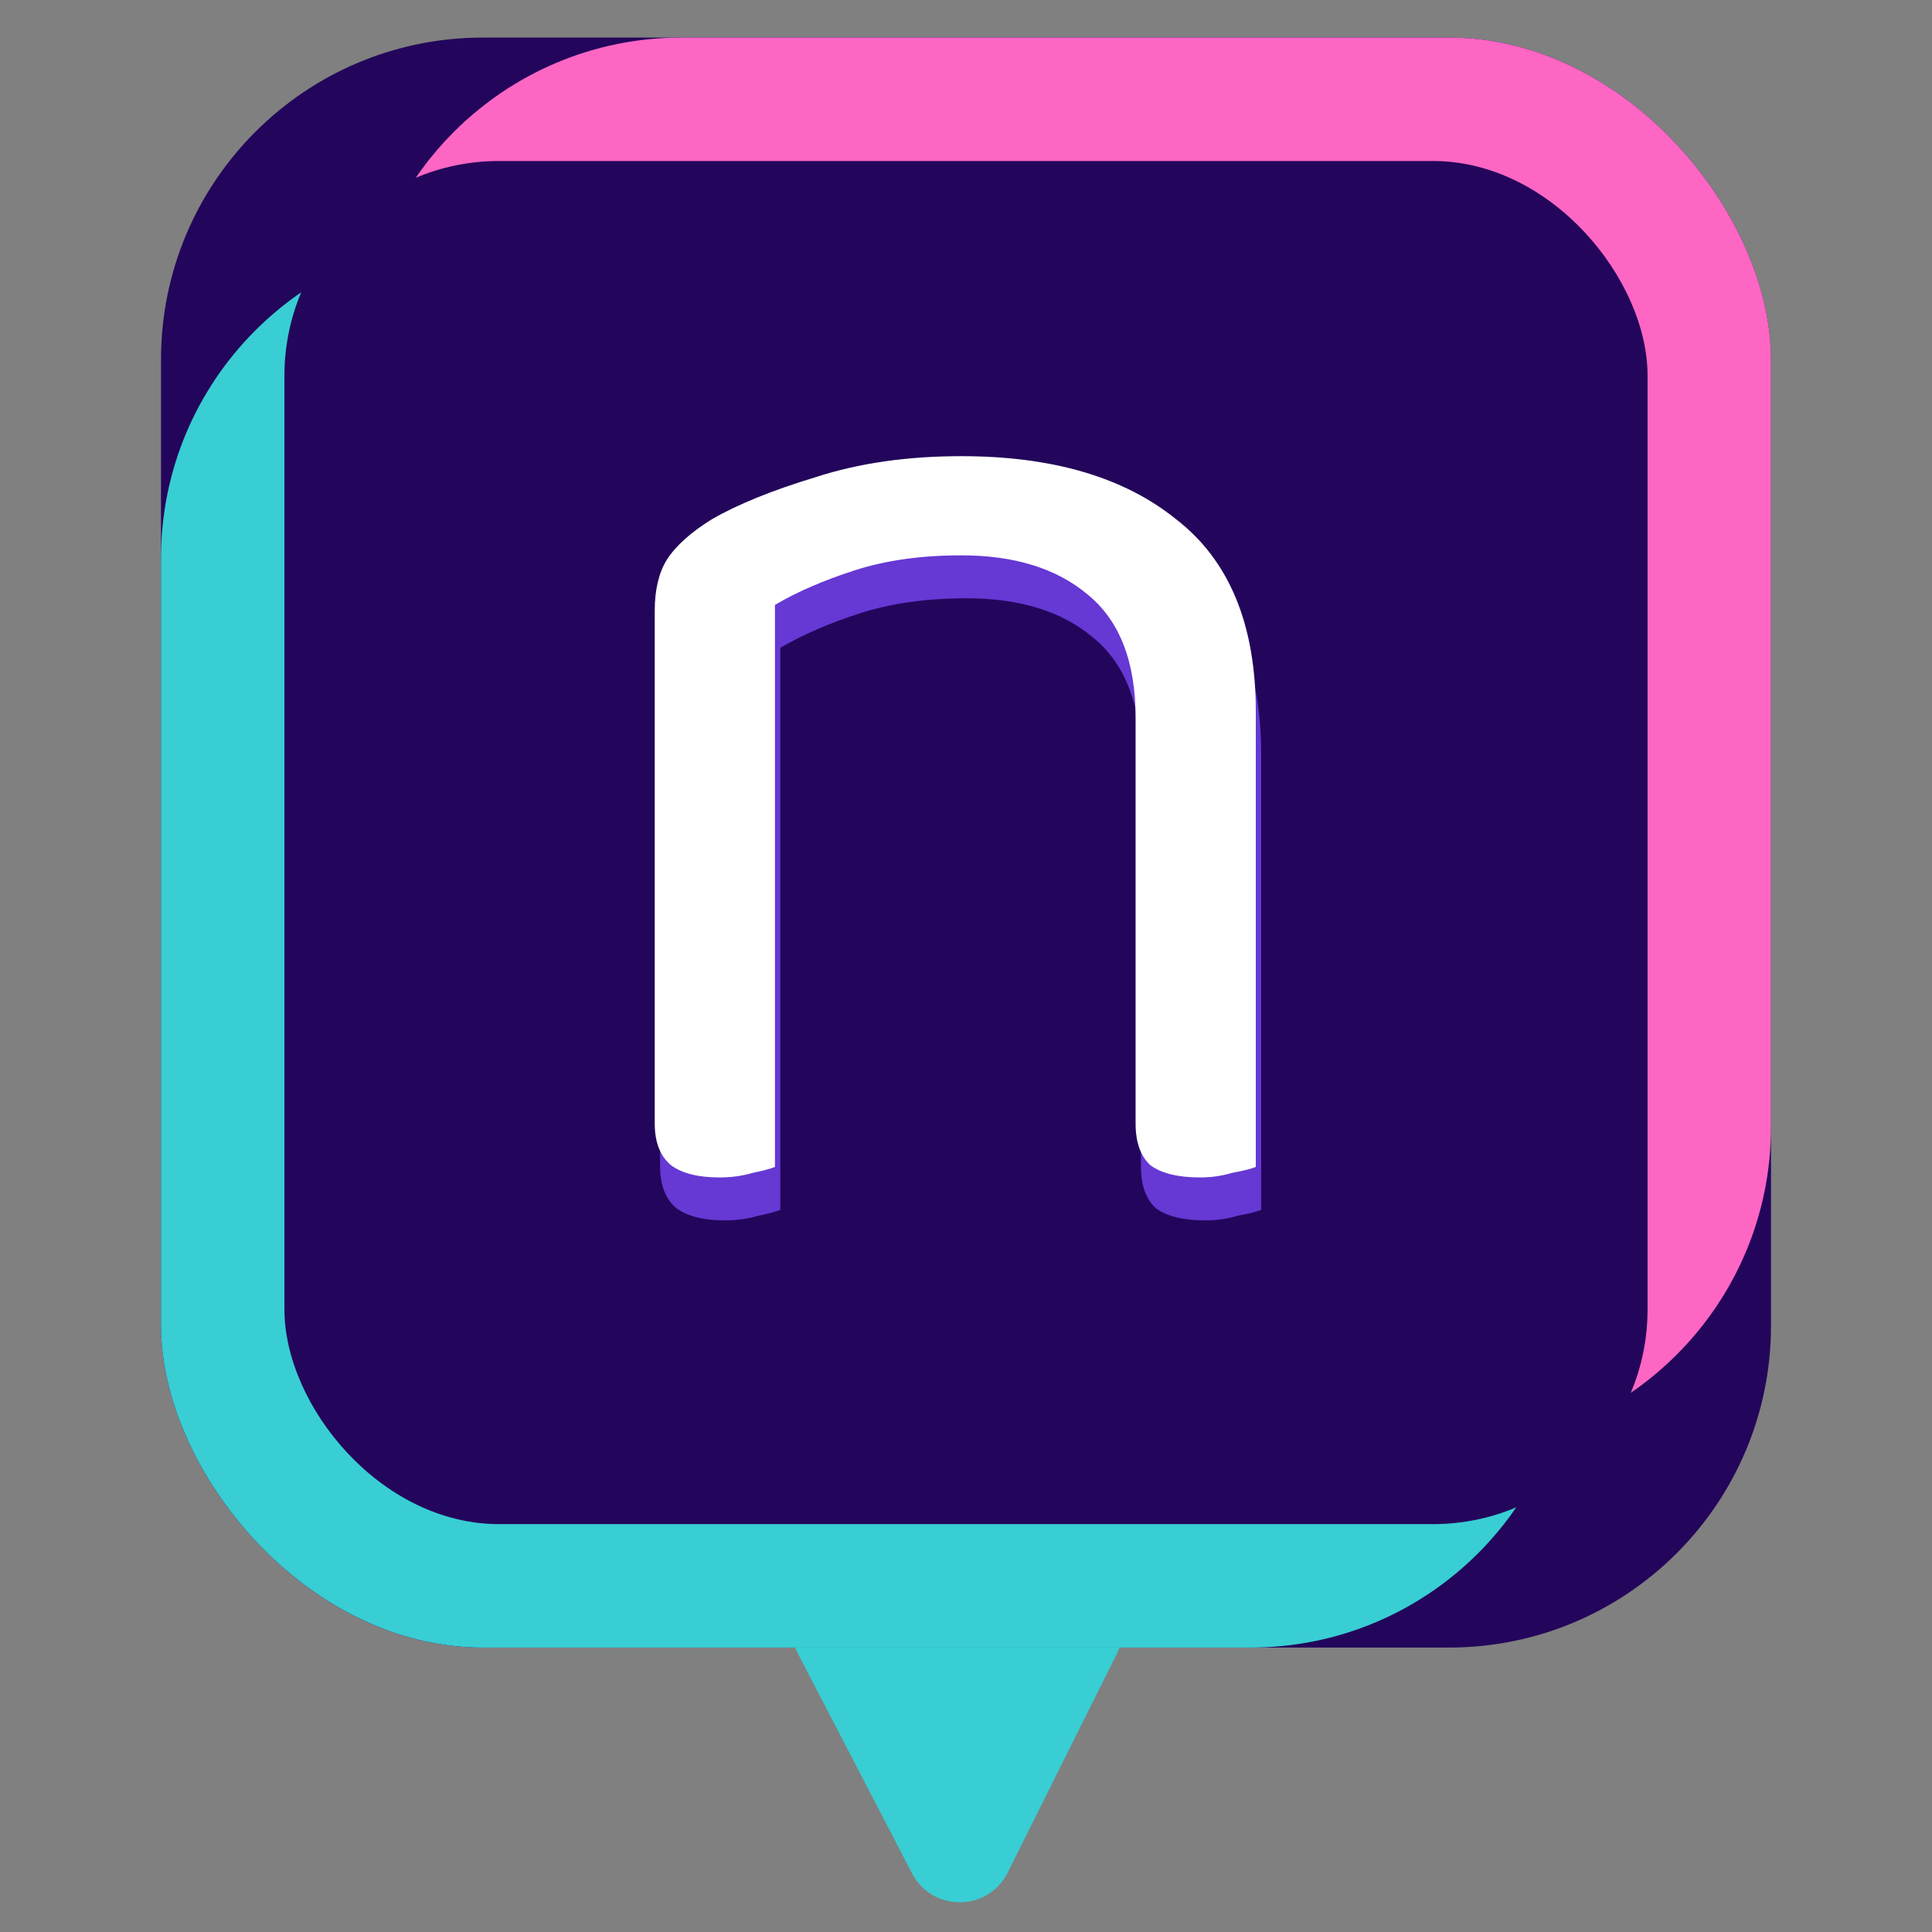 <svg width="360" height="360" viewBox="0 0 360 360" fill="none" xmlns="http://www.w3.org/2000/svg">
<rect x="0" y="0" width="360" height="360" fill="#808080" stroke="none"/>
<g>
<path d="M171.12 271.424C175.172 266.5 182.735 266.575 186.688 271.579L207.064 297.366C209.466 300.407 209.896 304.562 208.166 308.03L187.768 348.923C184.119 356.237 173.713 356.323 169.945 349.069L148.72 308.211C146.873 304.655 147.326 300.341 149.872 297.247L171.12 271.424Z" fill="#38CED4"/>
<rect x="30" y="7" width="300" height="300" rx="60" fill="#23065B"/>
<rect x="30" y="44" width="263" height="263" rx="60" fill="#38CED4"/>
<rect x="67" y="7" width="263" height="263" rx="60" fill="#FE66C4"/>
<rect x="53" y="30" width="254" height="254" rx="40" fill="#23065B"/>
<path d="M235 140.6V169.16H212.6V141.72C212.6 131.267 209.613 123.613 203.64 118.76C197.853 113.907 190.013 111.48 180.12 111.48C172.653 111.48 166.027 112.413 160.24 114.28C154.453 116.147 149.507 118.293 145.4 120.72V169.16H123V121.84C123 117.92 123.747 114.747 125.24 112.32C126.92 109.707 129.72 107.187 133.64 104.76C138.493 101.96 144.933 99.347 152.96 96.92C160.987 94.307 170.04 93 180.12 93C197.107 93 210.453 96.92 220.16 104.76C230.053 112.413 235 124.36 235 140.6ZM123 153.76H145.4V225.44C144.467 225.813 143.067 226.187 141.2 226.56C139.333 227.12 137.28 227.4 135.04 227.4C131.12 227.4 128.133 226.653 126.08 225.16C124.027 223.48 123 220.867 123 217.32V153.76ZM212.6 153.76H235V225.44C234.067 225.813 232.573 226.187 230.52 226.56C228.653 227.12 226.693 227.4 224.64 227.4C220.533 227.4 217.453 226.653 215.4 225.16C213.533 223.48 212.6 220.867 212.6 217.32V153.76Z" fill="#6638D4"/>
<path d="M234 132.6V161.16H211.6V133.72C211.6 123.267 208.613 115.613 202.64 110.76C196.853 105.907 189.013 103.48 179.12 103.48C171.653 103.48 165.027 104.413 159.24 106.28C153.453 108.147 148.507 110.293 144.4 112.72V161.16H122V113.84C122 109.92 122.747 106.747 124.24 104.32C125.92 101.707 128.72 99.187 132.64 96.76C137.493 93.96 143.933 91.347 151.96 88.92C159.987 86.307 169.04 85 179.12 85C196.107 85 209.453 88.92 219.16 96.76C229.053 104.413 234 116.36 234 132.6ZM122 145.76H144.4V217.44C143.467 217.813 142.067 218.187 140.2 218.56C138.333 219.12 136.28 219.4 134.04 219.4C130.12 219.4 127.133 218.653 125.08 217.16C123.027 215.48 122 212.867 122 209.32V145.76ZM211.6 145.76H234V217.44C233.067 217.813 231.573 218.187 229.52 218.56C227.653 219.12 225.693 219.4 223.64 219.4C219.533 219.4 216.453 218.653 214.4 217.16C212.533 215.48 211.6 212.867 211.6 209.32V145.76Z" fill="white"/>
</g>
</svg>
